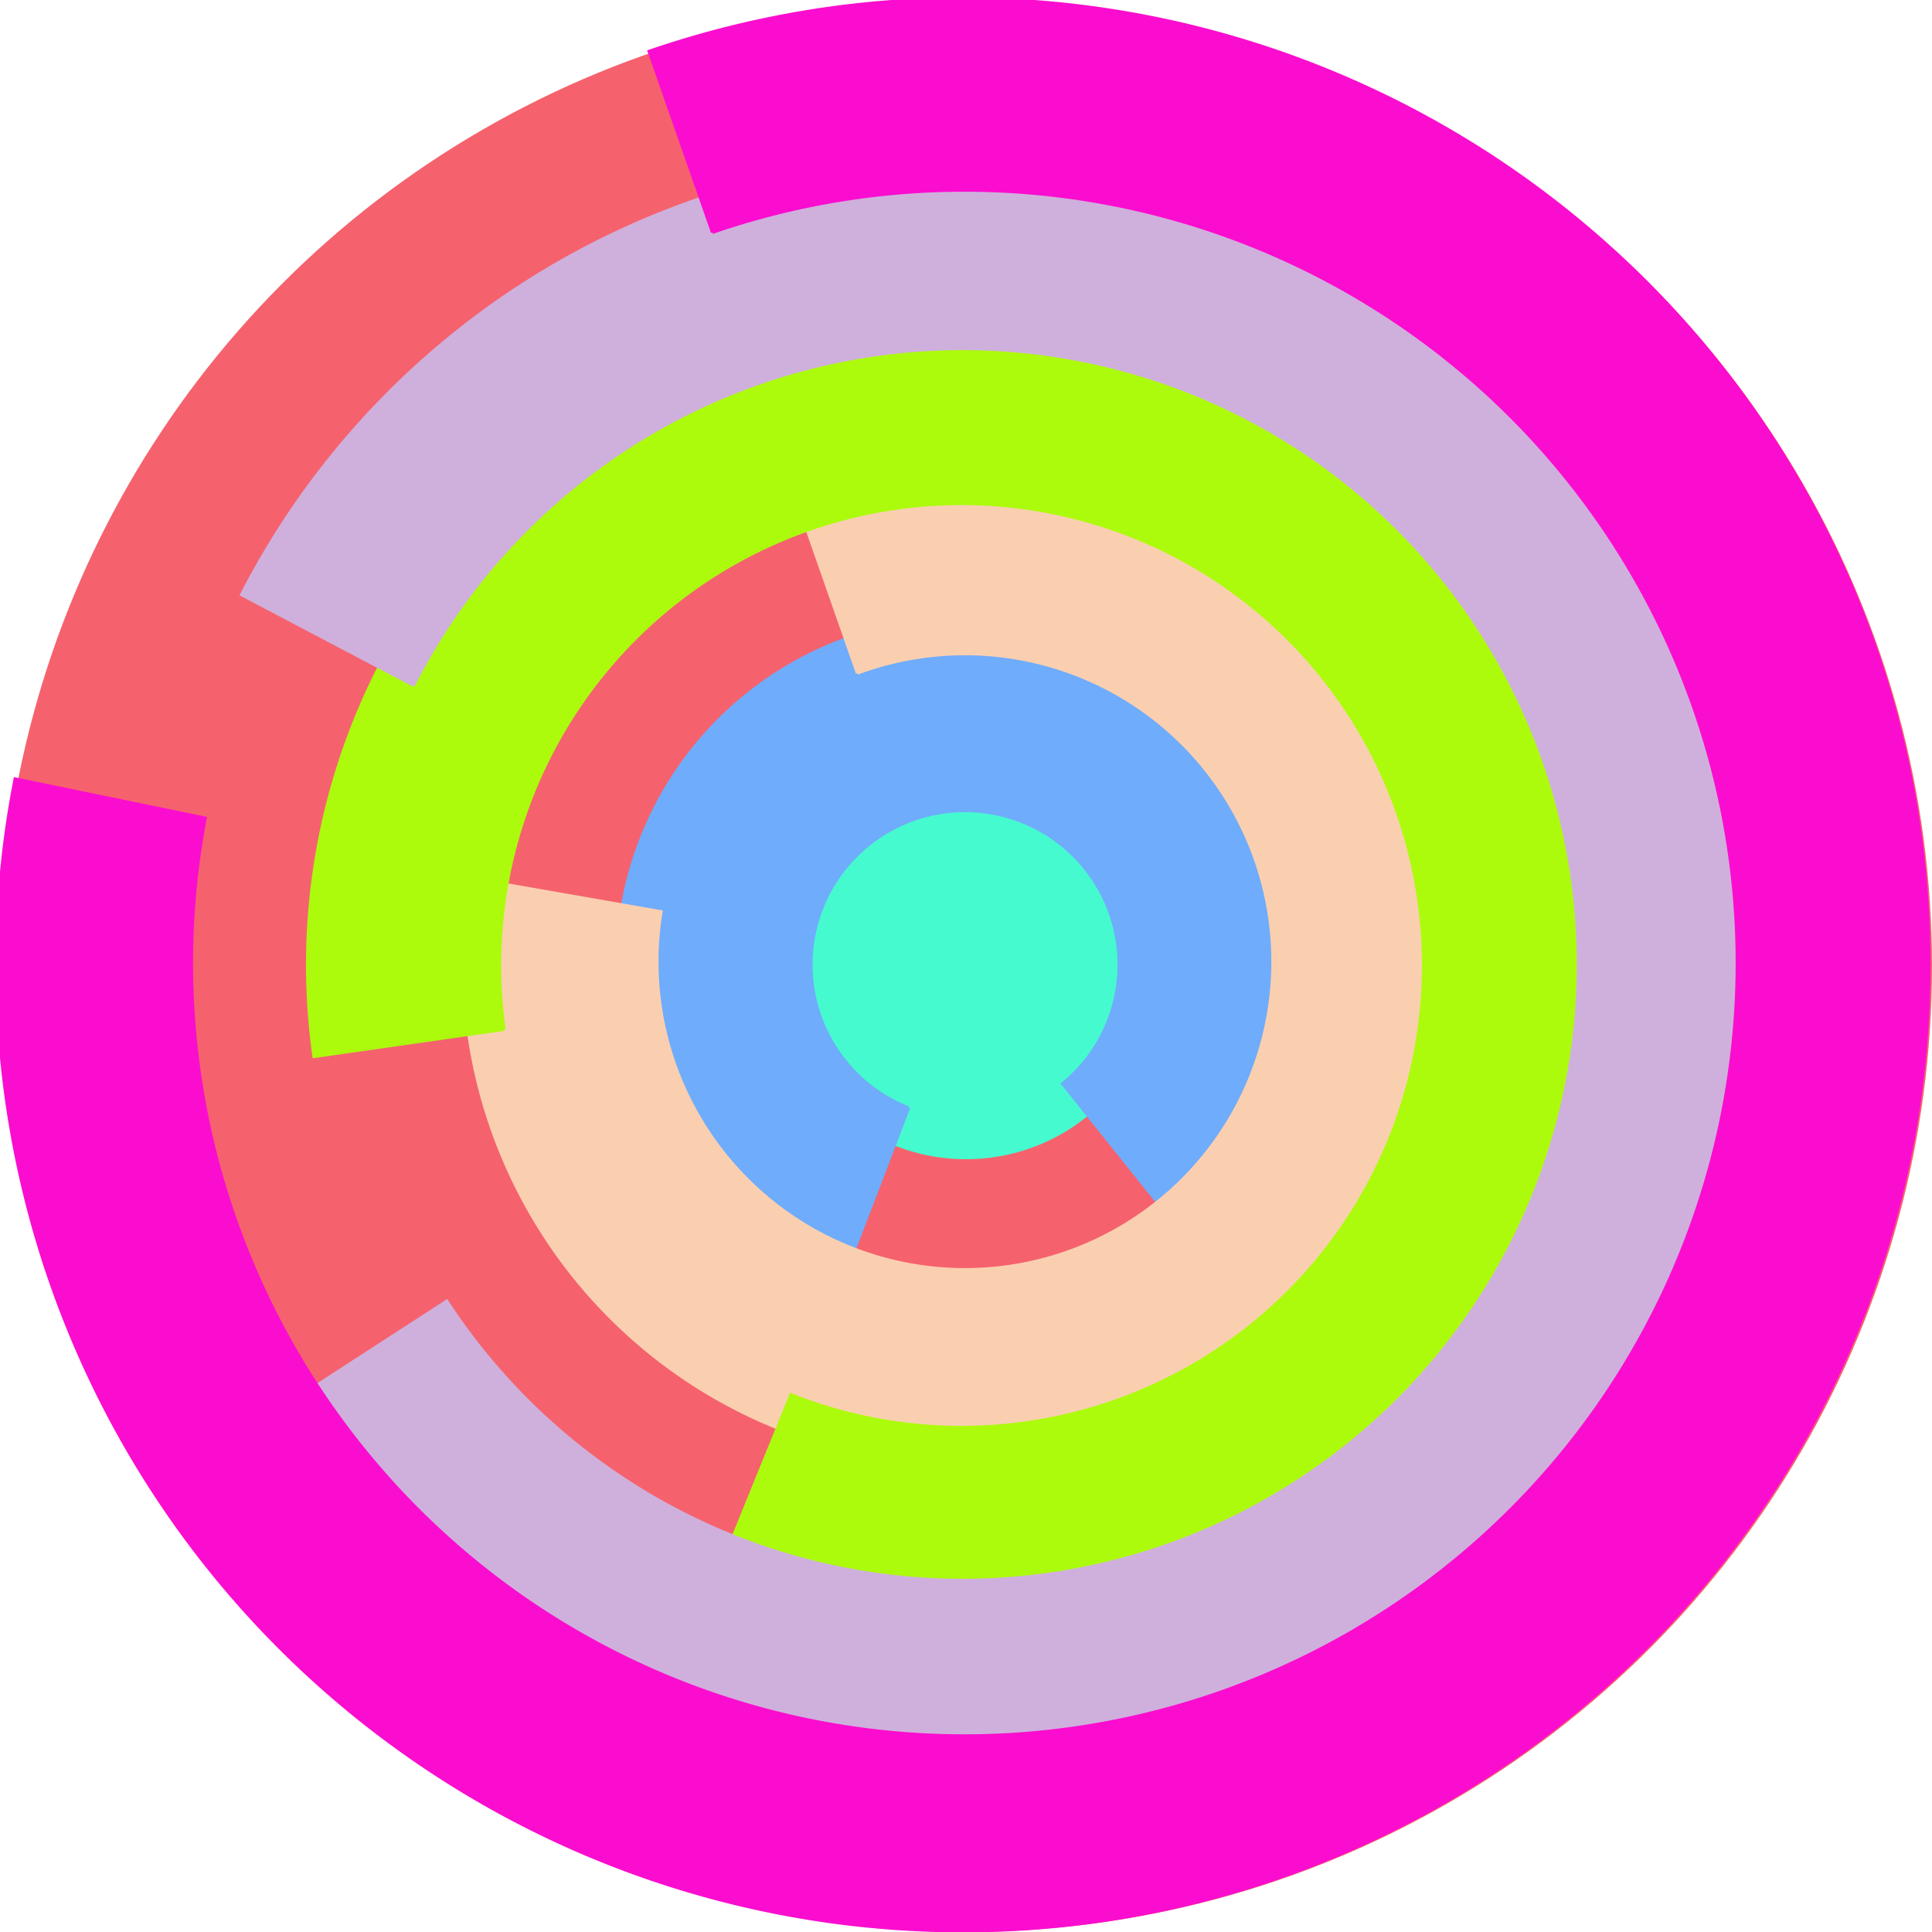 <svg xmlns="http://www.w3.org/2000/svg" version="1.1" width="640" height="640"><circle cx="320" cy="320" r="320" fill="rgb(245, 98, 109)" stroke="" stroke-width="0" /><circle cx="320" cy="320" r="64" fill="rgb(70, 250, 207)" stroke="" stroke-width="0" /><path fill="rgb(111, 172, 251)" stroke="rgb(111, 172, 251)" stroke-width="1" d="M 301,367 A 51,51 0 1 1 352,359 L 392,409 A 115,115 0 1 0 278,427 L 301,367" /><path fill="rgb(250, 207, 176)" stroke="rgb(250, 207, 176)" stroke-width="1" d="M 284,223 A 102,102 0 1 1 219,302 L 156,291 A 166,166 0 1 0 263,163 L 284,223" /><path fill="rgb(172, 251, 13)" stroke="rgb(172, 251, 13)" stroke-width="1" d="M 167,341 A 153,153 0 1 1 262,462 L 238,521 A 217,217 0 1 0 104,350 L 167,341" /><path fill="rgb(207, 176, 220)" stroke="rgb(207, 176, 220)" stroke-width="1" d="M 137,227 A 204,204 0 1 1 148,431 L 94,466 A 268,268 0 1 0 80,197 L 137,227" /><path fill="rgb(251, 13, 207)" stroke="rgb(251, 13, 207)" stroke-width="1" d="M 236,77 A 256,256 0 1 1 68,271 L 5,258 A 320,320 0 1 0 215,17 L 236,77" /></svg>